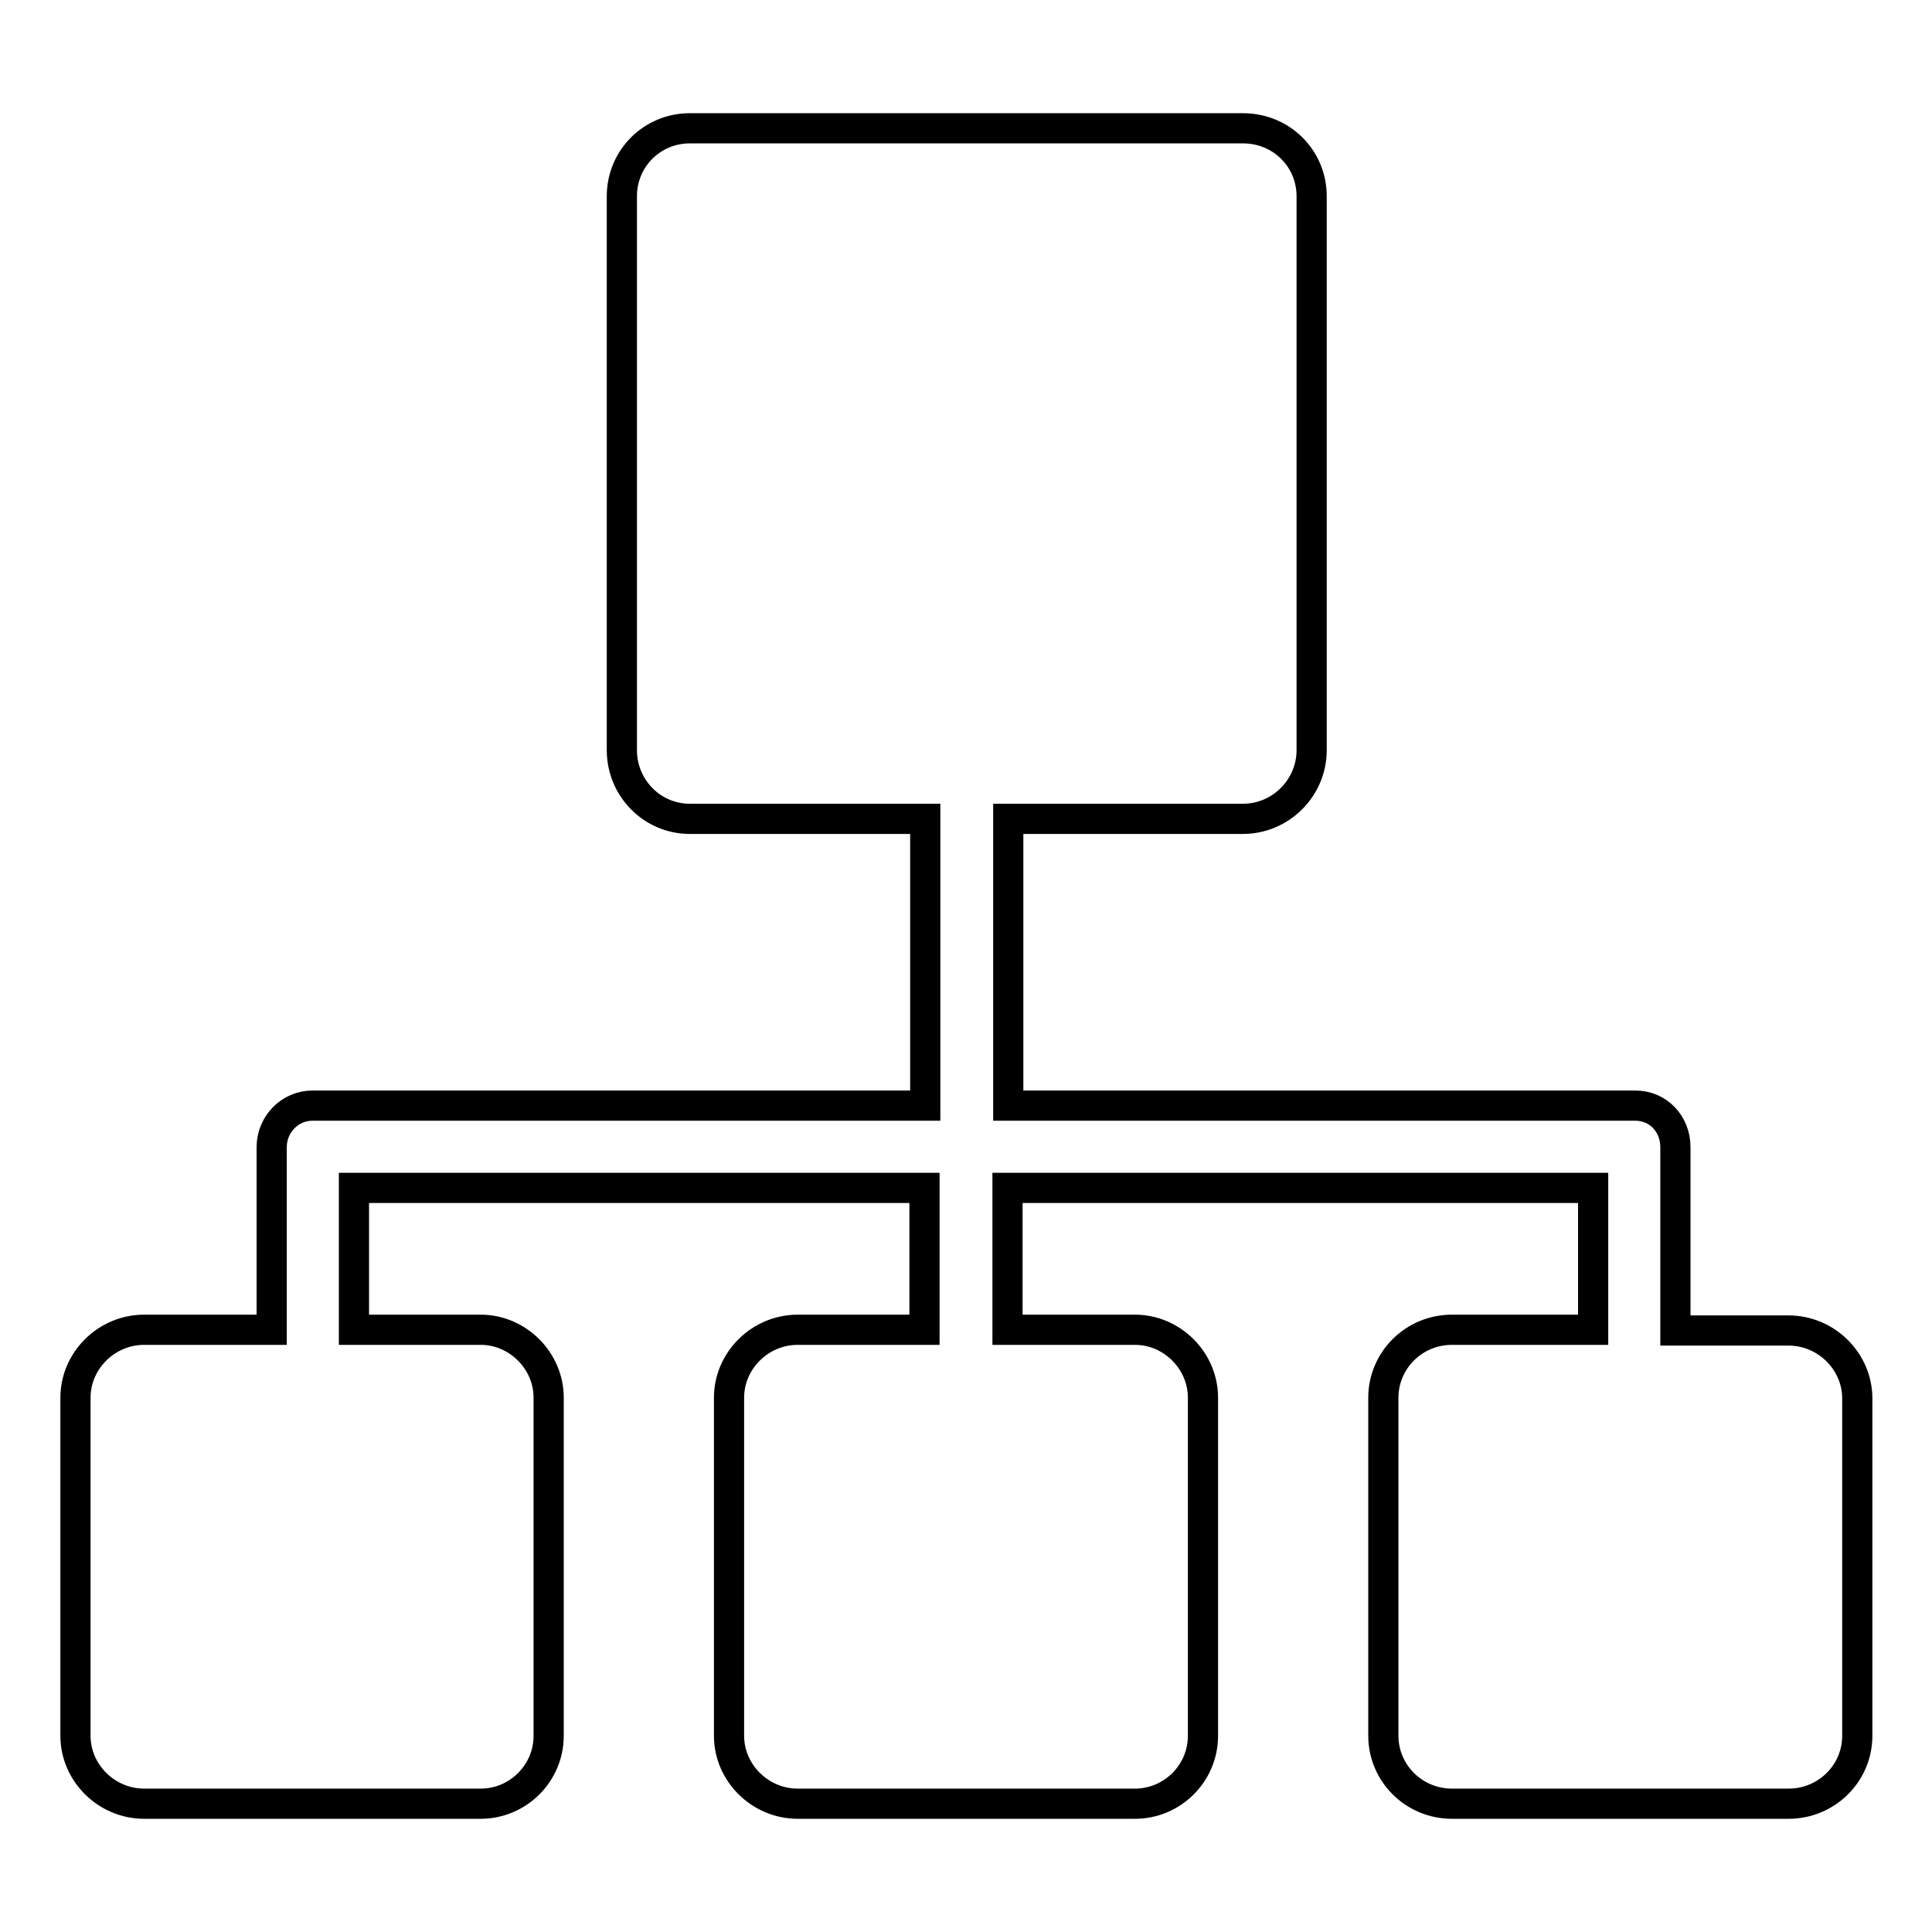 <?xml version="1.0" encoding="utf-8"?>
<!-- Svg Vector Icons : http://www.onlinewebfonts.com/icon -->
<!DOCTYPE svg PUBLIC "-//W3C//DTD SVG 1.1//EN" "http://www.w3.org/Graphics/SVG/1.1/DTD/svg11.dtd">
<svg version="1.1" xmlns="http://www.w3.org/2000/svg" xmlns:xlink="http://www.w3.org/1999/xlink" x="0px" y="0px" viewBox="0 0 256 256" enable-background="new 0 0 256 256" xml:space="preserve">
<g> <path stroke-width="4" fill-opacity="0" stroke="#000000"  d="M211.1,176.2v-18.8h-77.6v18.8h16.9c4.9,0,9,4.1,9,9v0.3V230c0,5-4.1,9-9,9h-0.3h-44.4c-5,0-9.1-4.1-9.1-9 v-0.3v-44.5c0-4.9,4.1-9,9.1-9h0.2h16.6v-18.8H46.9v18.8h16.8c4.9,0,9,4.1,9,9v0.3V230c0,5-4.1,9-9,9h-0.2H19.1c-5,0-9.1-4.1-9.1-9 v-0.3v-44.5c0-4.9,4.1-9,9.1-9h0.2H36V152V152c0-3,2.4-5.5,5.4-5.5h81.2v-38H91.4c-5,0-9-4.1-9-9.1v-0.2V26c0-5,4-9,9-9h0.2h73.1 c5.1,0,9.1,4,9.1,9v0.3v73.1c0,5-4.1,9.1-9.1,9.1h-0.2h-30.9v38h83h0.1c3,0,5.3,2.4,5.3,5.5v24.3h15c5,0,9.1,4.1,9.1,9v0.3V230 c0,5-4.1,9-9.1,9h-0.2h-44.4c-5.1,0-9.1-4.1-9.1-9v-0.3v-44.5c0-4.9,4-9,9.1-9h0.2H211.1L211.1,176.2z"/></g>
</svg>